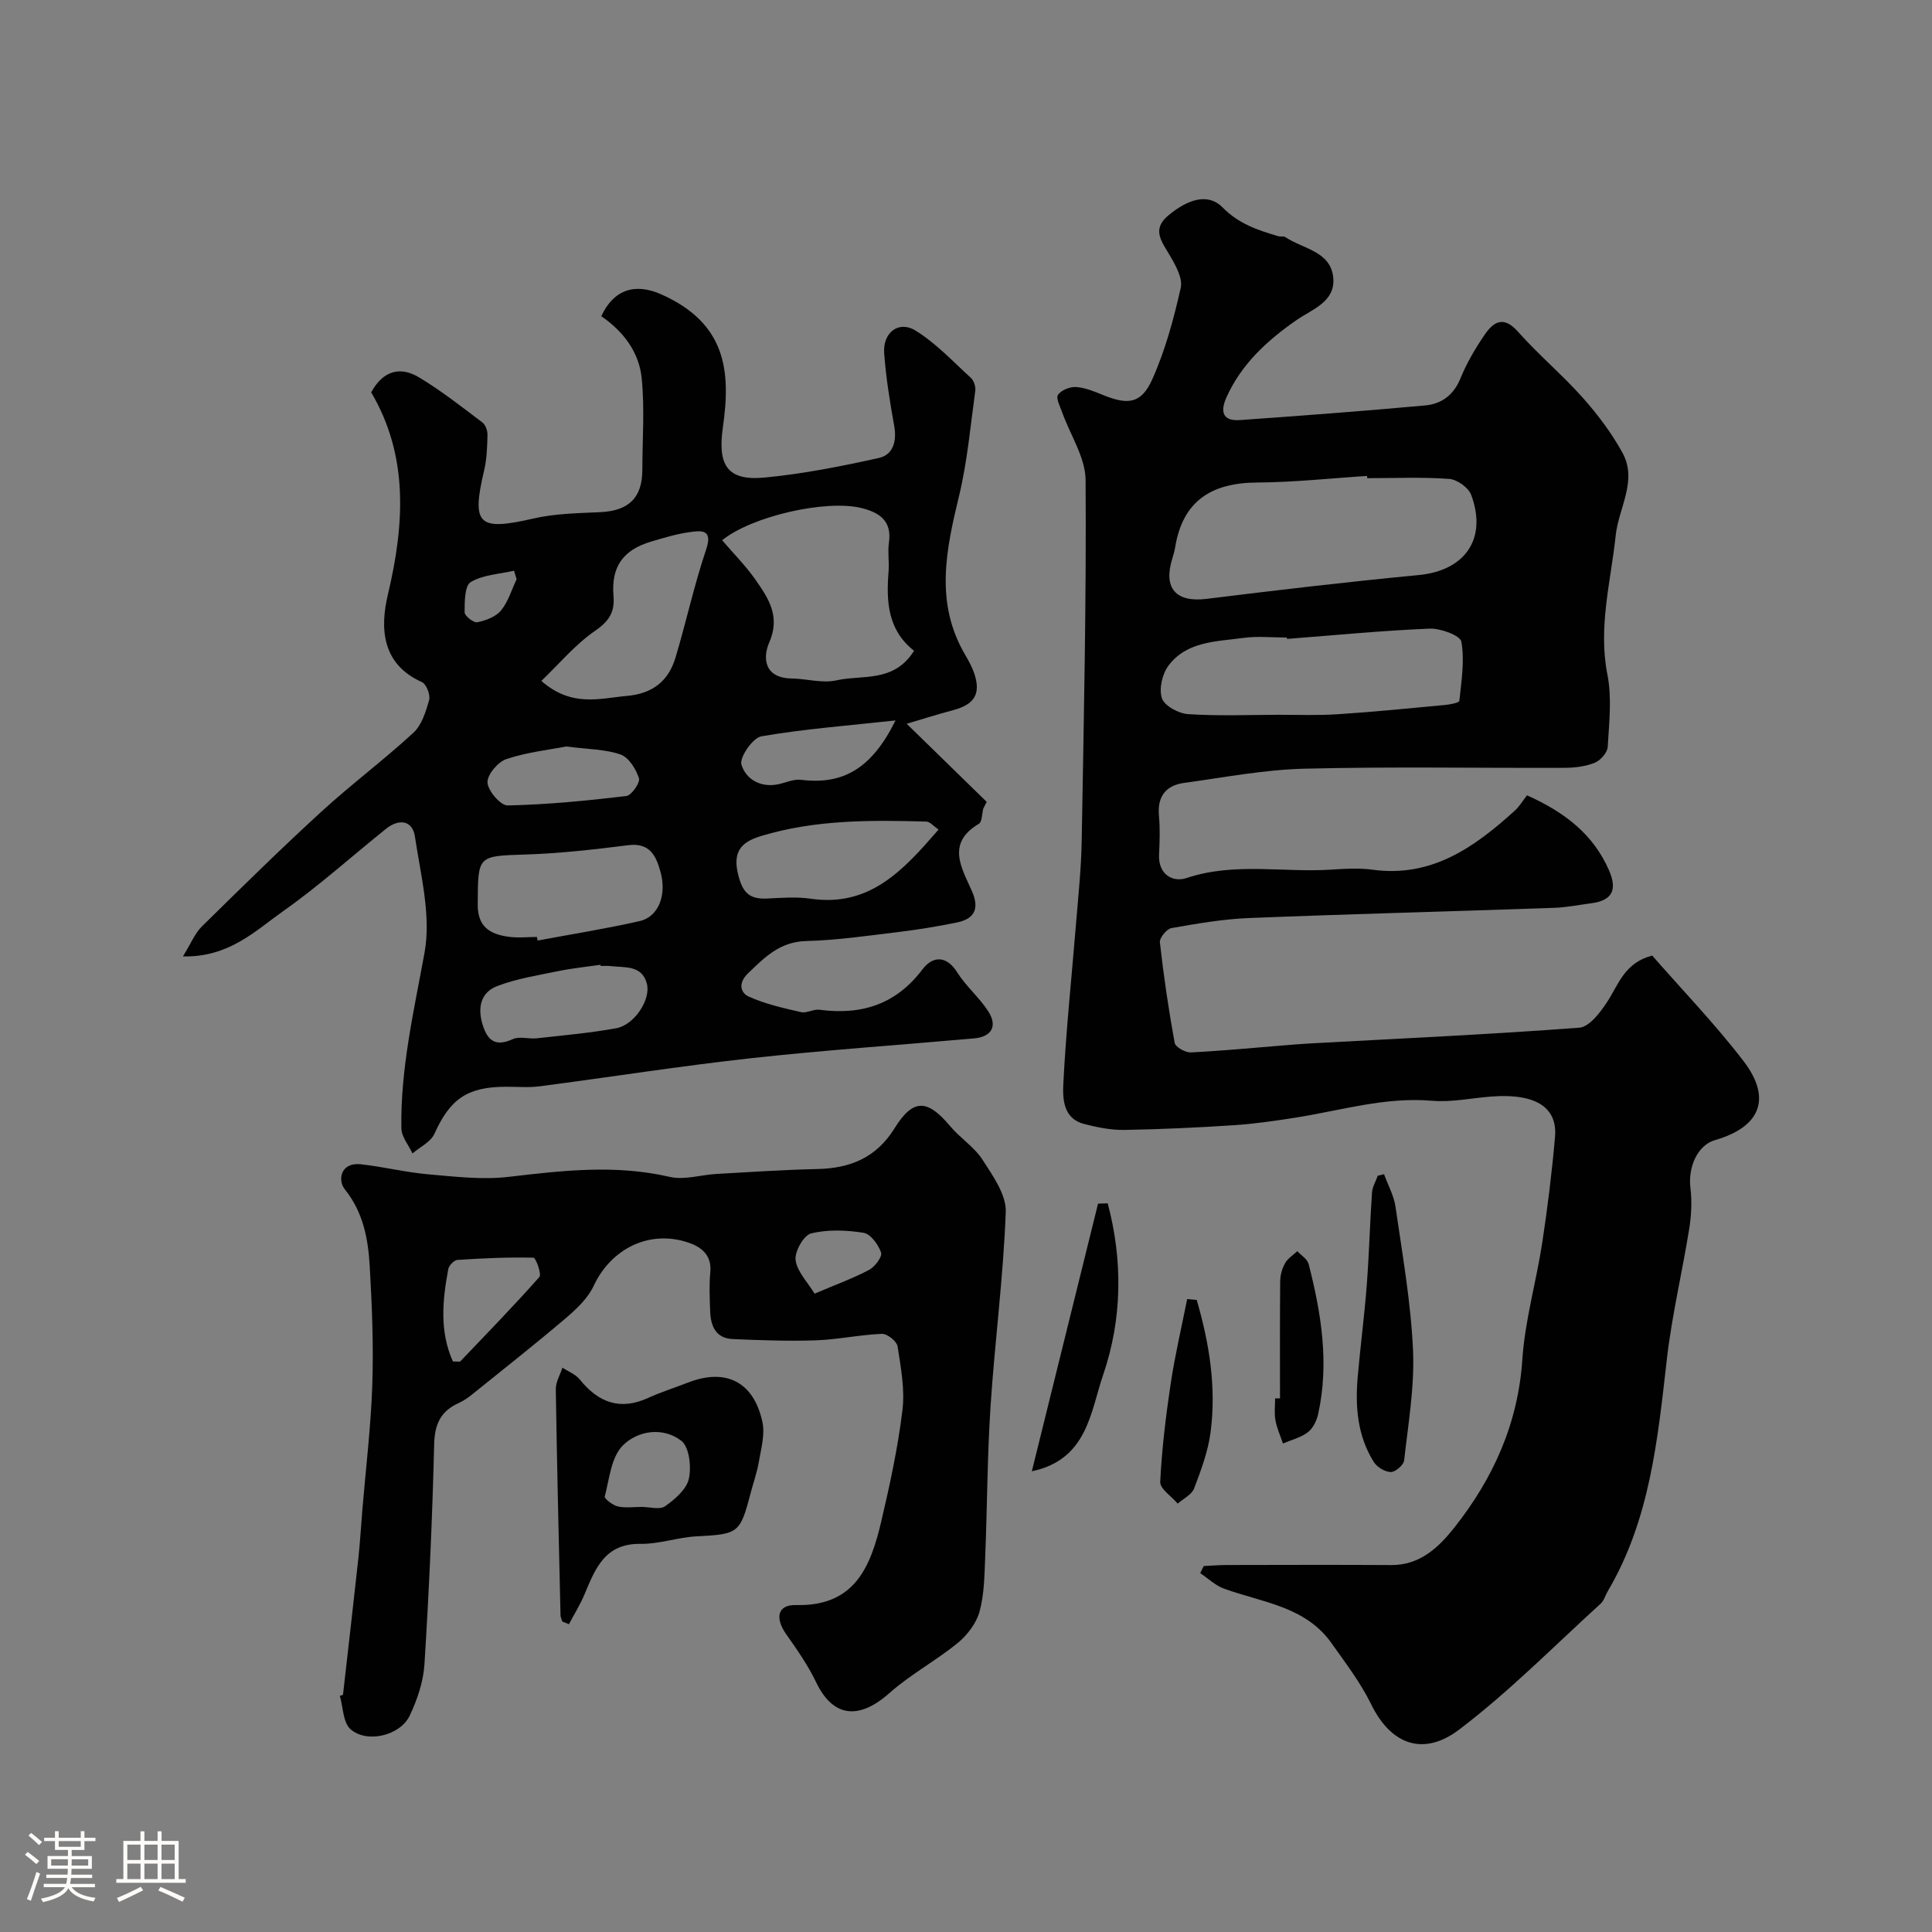 <svg enable-background="new 0 0 400 400" viewBox="0 0 400 400" xmlns="http://www.w3.org/2000/svg"><rect x="0" y="0" width="400" height="400" fill="#808080" stroke="none"/><path d="m5.17 384 .55-.58c.85.61 1.65 1.24 2.4 1.87l-.59.64c-.83-.73-1.62-1.38-2.36-1.93m1.22 9.53-.82-.34c.71-1.76 1.37-3.64 1.98-5.63.24.13.5.25.76.36-.6 1.67-1.24 3.54-1.92 5.61m-.5-13.5.57-.54c.56.44 1.31 1.06 2.26 1.87l-.64.64c-.68-.66-1.41-1.32-2.19-1.97m3.25.46h2.24v-1.36h.77v1.36h4.57v-1.36h.76v1.36h2.28v.69h-2.28v1.84h-2.64v1.26h4.18v2.64h-4.21c0 .45-.02.86-.05 1.21h4.32v.69h-4.38c-.04.34-.1.75-.19 1.22h5.15v.69h-4.82c.87 1.19 2.51 1.92 4.93 2.19-.17.31-.3.57-.37.76-2.77-.49-4.52-1.41-5.26-2.76-.56 1.26-2.3 2.23-5.24 2.9-.12-.24-.26-.48-.43-.72 2.73-.55 4.38-1.34 4.96-2.38h-4.38v-.69h4.65c.1-.38.17-.79.21-1.22h-4.32v-.69h4.4c.03-.34.05-.75.05-1.21h-4.2v-2.64h4.23v-1.26h-2.69v-1.84h-2.24zm1.46 4.46v1.29h3.45c.01-.4.02-.57.01-.53v-.32-.45h-3.46zm1.55-2.59h4.57v-1.19h-4.57zm6.11 2.59h-3.42v.77c-.01.19-.01.37-.02.53h3.44v-1.29z" fill="#fcfbfa"/><path d="m32.63 379.16h.82v1.98h3.54v7.89h1.46v.78h-14.37v-.78h1.46v-7.89h3.54v-1.98h.82v1.98h2.73zm-3.49 11.48.5.73c-1.61.82-3.28 1.63-5 2.41-.13-.27-.28-.55-.44-.82 1.75-.72 3.4-1.49 4.94-2.32m-2.78-5.55h2.73v-3.18h-2.73zm0 3.95h2.73v-3.2h-2.73zm3.54-3.95h2.73v-3.18h-2.73zm0 3.95h2.73v-3.2h-2.73zm7.89 4.68c-1.84-.92-3.51-1.7-5.02-2.32l.45-.73c1.89.8 3.57 1.55 5.04 2.23zm-1.62-11.81h-2.73v3.18h2.73zm-2.73 7.13h2.73v-3.2h-2.73z" fill="#fcfbfa"/><g fill="#010102"><path d="m316.15 164.66c7.99 3.59 13.71 8.14 16.94 15.44 1.77 4.01.85 6.33-3.63 6.91-2.58.34-5.16.86-7.76.95-21.03.73-42.07 1.27-63.09 2.11-5.38.21-10.75 1.15-16.07 2.08-.98.17-2.5 2.02-2.4 2.94.78 6.97 1.8 13.92 3.06 20.82.16.87 2.21 2.03 3.33 1.98 6.57-.32 13.12-.97 19.67-1.49 1.81-.15 3.62-.29 5.43-.39 18.46-1.01 36.93-1.85 55.36-3.24 2.06-.16 4.32-3.14 5.74-5.31 2.38-3.63 3.61-8.15 9.34-9.62 6.21 7.11 13 14.14 18.91 21.85 5.93 7.74 3.49 13.66-5.92 16.36-3.57 1.03-5.62 5.53-5.07 9.96.34 2.78.18 5.71-.27 8.49-1.45 9-3.59 17.91-4.62 26.96-1.9 16.59-3.49 33.18-12.24 48-.5.85-.76 1.93-1.45 2.55-9.69 8.81-18.93 18.22-29.33 26.1-7.19 5.45-14 3.35-18.21-5.28-2.18-4.47-5.29-8.51-8.18-12.61-5.4-7.65-14.34-8.44-22.23-11.29-1.81-.65-3.32-2.13-4.97-3.23.24-.49.48-.98.73-1.47 1.59-.07 3.18-.21 4.77-.21 11.35-.02 22.7-.06 34.05.01 5.98.04 9.85-3.7 13.09-7.79 8.04-10.18 13.17-21.51 14.06-34.82.54-8.09 2.88-16.04 4.11-24.1 1.11-7.28 2.01-14.6 2.65-21.94.51-5.78-3.51-9.09-13.21-8.35-4.1.31-8.25 1.22-12.29.87-9.72-.83-18.88 2.03-28.26 3.5-4.21.66-8.44 1.28-12.68 1.56-7.59.5-15.19.85-22.8.98-2.73.04-5.54-.54-8.21-1.22-4.38-1.1-4.5-5.21-4.35-8.33.55-11 1.72-21.96 2.61-32.94.47-5.75 1.09-11.51 1.19-17.27.44-24.93.98-49.86.81-74.79-.03-4.67-3.17-9.3-4.83-13.97-.44-1.23-1.36-2.96-.88-3.67.66-.98 2.47-1.7 3.72-1.62 1.89.12 3.78.91 5.57 1.64 5.23 2.13 7.95 1.83 10.23-3.25 2.69-6 4.44-12.49 5.89-18.93.45-2.01-1.1-4.73-2.31-6.79-1.65-2.81-3.73-5.3-.29-8.17 4.21-3.51 8.32-4.68 11.27-1.68 3.34 3.4 7.3 4.71 11.52 5.95.47.14 1.11-.05 1.47.19 3.64 2.46 9.44 2.92 9.92 8.45.43 4.97-4.33 6.45-7.68 8.78-6 4.17-11.32 9.04-14.41 15.89-1.32 2.92-.93 5.02 2.78 4.76 12.79-.91 25.58-1.86 38.35-3.03 3.35-.31 5.89-2.13 7.29-5.6 1.28-3.15 3.05-6.16 4.97-8.98 1.84-2.71 3.92-4.09 6.93-.7 4.24 4.78 9.19 8.93 13.44 13.7 3.09 3.47 5.95 7.29 8.19 11.35 3.2 5.81-.79 11.44-1.39 17.16-1.01 9.57-3.66 18.95-1.71 28.81.95 4.81.35 9.98.06 14.96-.07 1.18-1.49 2.79-2.66 3.27-1.91.77-4.12 1.05-6.21 1.06-18 .07-36-.27-53.99.18-8.3.21-16.58 1.81-24.84 2.94-3.81.52-5.58 2.83-5.21 6.84.24 2.64.15 5.33.02 7.99-.2 4.18 2.89 5.81 5.68 4.87 9.96-3.33 20.08-1.08 30.09-1.75 2.82-.19 5.71-.35 8.49.03 12.22 1.65 21.05-4.68 29.38-12.22.99-.9 1.68-2.09 2.54-3.19zm-33.08-65.66c-.01-.15-.02-.3-.03-.46-7.58.48-15.16 1.32-22.74 1.36-9.38.05-15.41 3.72-16.99 13.38-.13.8-.36 1.59-.6 2.37-1.92 6.17.78 9.12 7.09 8.34 14.62-1.81 29.26-3.53 43.92-4.93 9.57-.91 14.26-7.49 10.87-16.61-.56-1.51-2.92-3.18-4.55-3.3-5.63-.4-11.31-.15-16.97-.15zm-16.61 33.28c-.01-.09-.02-.19-.02-.28-3 0-6.04-.33-8.98.07-5.59.77-11.76.66-15.56 5.77-1.28 1.72-1.99 4.83-1.33 6.74.54 1.57 3.44 3.14 5.39 3.27 6.16.41 12.36.16 18.54.14 4.18-.01 8.38.16 12.54-.12 7.35-.48 14.68-1.21 22.01-1.9 1.09-.1 3.05-.46 3.09-.86.43-4.08 1.12-8.3.42-12.25-.23-1.3-4.32-2.8-6.58-2.71-9.84.41-19.67 1.37-29.52 2.13z"/><path d="m203.58 167.41c-.29 1.08-.23 2.74-.92 3.15-6.81 4.05-3.55 9.12-1.44 13.92 1.63 3.7.53 5.78-3.19 6.53-3.98.81-8.01 1.47-12.04 1.96-6.35.76-12.71 1.7-19.08 1.86-5.45.14-8.6 3.37-12.07 6.72-2.01 1.94-1.59 3.98.18 4.78 3.4 1.54 7.15 2.38 10.82 3.22 1.17.27 2.6-.66 3.83-.49 8.7 1.15 15.83-1.09 21.34-8.39 2.01-2.66 4.87-3.02 7.18.66 1.83 2.9 4.59 5.2 6.44 8.09 1.95 3.05.65 5.25-2.96 5.57-15.39 1.37-30.82 2.41-46.17 4.1-14.63 1.61-29.19 3.92-43.79 5.82-2.3.3-4.66.08-6.99.09-8.03.03-11.54 2.56-14.78 9.74-.76 1.7-2.99 2.73-4.54 4.07-.8-1.73-2.27-3.45-2.3-5.2-.2-12.36 2.59-24.29 4.8-36.39 1.39-7.66-.81-16.07-2-24.05-.5-3.33-3.3-3.72-5.96-1.59-7.09 5.69-13.87 11.81-21.28 17.04-5.79 4.08-11.2 9.59-20.79 9.4 1.69-2.73 2.48-4.79 3.92-6.2 8.14-8.01 16.29-16.03 24.71-23.74 6.18-5.66 12.92-10.69 19.08-16.36 1.74-1.6 2.6-4.4 3.27-6.81.29-1.06-.59-3.29-1.51-3.7-8.41-3.74-8.64-11.33-7.04-18.07 3.48-14.67 4.3-28.76-3.45-41.91 2.57-4.7 6.18-5.33 9.89-3.11 4.59 2.75 8.83 6.1 13.12 9.33.65.49 1.09 1.71 1.07 2.58-.06 2.45-.13 4.96-.69 7.33-2.67 11.35-1.24 12.62 10.27 9.98 4.45-1.02 9.14-1.09 13.74-1.3 5.9-.27 8.73-2.95 8.74-8.76.01-6.35.5-12.74-.14-19.02-.55-5.36-3.78-9.66-8.36-12.79 2.53-5.48 6.93-6.97 12.41-4.53 13.44 5.99 14.44 15.86 12.77 27.49-1.13 7.85.85 11.19 8.66 10.44 7.94-.76 15.83-2.32 23.62-4.05 2.98-.66 3.76-3.49 3.18-6.67-.9-4.97-1.7-9.99-2.07-15.03-.31-4.25 2.99-6.83 6.47-4.69 4.23 2.61 7.76 6.4 11.47 9.8.63.57 1.04 1.83.92 2.69-1 7.26-1.64 14.62-3.35 21.72-2.7 11.18-5.07 22.14 1.24 32.9.74 1.26 1.47 2.58 1.92 3.96 1.38 4.18.01 6.36-4.39 7.53-3.19.84-6.33 1.85-9.62 2.82 5.93 5.79 11.25 10.98 16.57 16.17-.23.48-.47.93-.71 1.39zm-14.33-32.68c-5.45-4.25-5.79-10.18-5.28-16.4.16-1.98-.21-4.02.07-5.97.65-4.48-1.89-6.22-5.62-7.16-7.38-1.85-22.8 1.69-28.91 6.65 2.35 2.75 4.93 5.33 6.98 8.28 2.64 3.8 5.12 7.51 2.78 12.87-1.44 3.3-.96 7.38 4.59 7.47 3.12.05 6.39 1.04 9.32.39 5.36-1.21 11.87.56 16.07-6.13zm-77.17 6.25c6.33 5.52 12.05 3.6 17.74 3.1 5.26-.46 8.57-3.06 10.02-7.88 2.24-7.44 3.87-15.08 6.36-22.43 1.42-4.21-.96-3.93-3.33-3.61-2.72.36-5.39 1.18-8.03 1.96-5.87 1.73-8.33 5.25-7.82 11.26.28 3.3-.88 5.21-3.79 7.21-4.14 2.84-7.47 6.87-11.15 10.39zm-.91 53.01c.05.25.09.5.14.74 7.05-1.32 14.14-2.44 21.13-4.03 3.91-.89 5.64-5.41 4.31-10.19-.92-3.33-2.21-6.09-6.69-5.52-6.99.88-14.02 1.69-21.06 1.92-10.2.34-10.03.11-10.09 10.37-.03 4.6 2.53 6.11 6.26 6.65 1.97.3 4 .06 6 .06zm83.15-22.24c-1.03-.69-1.77-1.63-2.54-1.65-11.49-.33-23-.4-34.14 2.97-3.47 1.05-6.05 2.69-4.89 7.68.91 3.91 2.23 5.47 6.07 5.28 2.98-.14 6.02-.39 8.95.03 12.34 1.82 19.31-5.96 26.55-14.31zm-69.95 28.25c-.01-.08-.03-.17-.04-.25-2.9.42-5.83.71-8.7 1.3-4.26.88-8.64 1.56-12.67 3.1-3.47 1.32-4.14 4.51-3.01 8.09 1.06 3.35 2.75 4.48 6.22 2.9 1.38-.63 3.29.01 4.93-.17 5.5-.61 11.03-1.1 16.47-2.08 3.72-.67 7.21-5.87 6.36-9.21-1.01-3.95-4.63-3.3-7.57-3.67-.66-.08-1.33-.01-1.99-.01zm-7.13-45.45c-3.54.69-8.13 1.18-12.4 2.61-1.76.59-4.01 3.27-3.91 4.87.11 1.74 2.72 4.76 4.19 4.73 8.2-.18 16.4-.98 24.55-1.95 1.08-.13 2.91-2.78 2.62-3.68-.62-1.91-2.11-4.32-3.81-4.92-3.18-1.1-6.75-1.07-11.24-1.66zm68.17-5.39c-9.84 1.07-18.89 1.76-27.79 3.29-1.77.31-4.56 4.36-4.11 5.86.9 3.01 3.98 4.87 7.72 4.04 1.53-.34 3.12-1.08 4.59-.9 8.68 1.07 14.63-2.26 19.59-12.29zm-78.45-29.24c-.18-.59-.36-1.17-.54-1.76-3.04.71-6.42.83-8.97 2.36-1.26.76-1.25 4.09-1.26 6.25 0 .74 1.88 2.22 2.63 2.06 1.76-.36 3.82-1.12 4.9-2.43 1.5-1.81 2.2-4.29 3.24-6.48z"/><path d="m71.01 350.91c1.07-9.44 2.16-18.88 3.19-28.33.35-3.27.54-6.55.81-9.83.72-8.69 1.78-17.36 2.07-26.06.27-8.15-.06-16.35-.53-24.5-.33-5.67-1.31-11.15-5.17-15.97-1.5-1.88-.88-5.63 3.32-5.17 4.67.51 9.28 1.67 13.96 2.08 5.55.48 11.23 1.17 16.71.52 11.13-1.31 22.12-2.58 33.28.01 3.03.7 6.47-.43 9.72-.61 6.92-.39 13.84-.86 20.77-1.01 6.85-.14 12.26-2.31 16.08-8.46 3.85-6.2 6.79-6.03 11.51-.41 2.07 2.47 5 4.31 6.71 6.97 2.13 3.31 4.92 7.22 4.79 10.78-.49 13.44-2.27 26.83-3.15 40.26-.68 10.4-.68 20.85-1.11 31.28-.15 3.76-.19 7.64-1.17 11.22-.67 2.42-2.54 4.86-4.53 6.49-4.51 3.68-9.76 6.49-14.1 10.34-6.7 5.96-11.9 4.66-15.19-2.2-1.68-3.5-3.94-6.75-6.19-9.94-2.37-3.36-1.86-6.16 2.01-6.06 12.19.31 15.45-7.96 17.65-17.3 1.79-7.61 3.45-15.29 4.39-23.03.53-4.32-.33-8.87-1.01-13.24-.16-1.05-2.15-2.63-3.24-2.58-4.57.18-9.11 1.18-13.67 1.34-5.73.2-11.48-.02-17.21-.26-3.54-.15-4.58-2.73-4.68-5.79-.09-2.66-.23-5.35.03-7.99.35-3.56-1.78-5.25-4.53-6.19-8.05-2.74-16.02 1.23-19.62 8.96-1.2 2.58-3.56 4.79-5.79 6.7-6.29 5.35-12.78 10.46-19.21 15.64-.88.71-1.83 1.41-2.85 1.87-3.75 1.66-5.07 4.33-5.17 8.55-.37 15.2-1.06 30.4-2.01 45.57-.23 3.62-1.49 7.36-3.07 10.67-1.97 4.13-8.91 5.77-12.25 2.77-1.55-1.39-1.52-4.55-2.2-6.9.22-.07.43-.13.65-.19zm22.76-69.03c1.2 0 1.44.07 1.52-.01 5.51-5.78 11.09-11.5 16.38-17.48.51-.58-.74-3.99-1.22-4-5.24-.12-10.5.12-15.74.46-.69.05-1.76 1.15-1.9 1.9-1.2 6.44-1.84 12.9.96 19.13zm74.88-14.04c4.6-1.96 8.08-3.22 11.31-4.94 1.2-.64 2.75-2.73 2.46-3.57-.57-1.64-2.17-3.86-3.62-4.09-3.56-.57-7.43-.72-10.88.13-1.52.38-3.42 3.74-3.2 5.5.29 2.39 2.46 4.54 3.93 6.97z"/><path d="m116.42 335.72c-.13-.43-.36-.86-.37-1.29-.36-15.6-.74-31.2-.98-46.8-.02-1.48.89-2.98 1.38-4.47 1.21.8 2.72 1.37 3.59 2.45 3.85 4.78 8.34 6.48 14.19 3.8 2.65-1.22 5.47-2.09 8.2-3.16 7.83-3.05 13.62-.19 15.42 8.16.56 2.58-.28 5.52-.74 8.25-.38 2.23-1.16 4.39-1.74 6.6-2.13 8.2-2.54 8.38-11.13 8.82-3.89.2-7.76 1.62-11.62 1.56-7.37-.11-9.36 5.09-11.59 10.42-.9 2.15-2.15 4.15-3.24 6.22-.47-.19-.92-.37-1.37-.56zm16.42-23.73c1.65 0 3.76.64 4.86-.14 2.03-1.43 4.43-3.49 4.92-5.68.55-2.48.09-6.59-1.56-7.87-3.8-2.93-9.07-2.13-12.15 1.01-2.38 2.42-2.75 6.88-3.7 10.52-.12.45 1.65 1.82 2.7 2.06 1.56.36 3.27.1 4.93.1z"/><path d="m286.55 243.11c.82 2.25 2.05 4.45 2.38 6.77 1.42 9.85 3.17 19.71 3.62 29.62.34 7.59-.99 15.26-1.84 22.87-.11.95-1.81 2.41-2.75 2.4-1.21-.02-2.86-1.01-3.53-2.08-3.36-5.36-3.87-11.38-3.34-17.52.55-6.35 1.39-12.69 1.88-19.04.49-6.4.65-12.82 1.09-19.23.08-1.18.78-2.32 1.19-3.48.43-.11.86-.21 1.3-.31z"/><path d="m229.34 249.14c3.14 11.79 3.02 23.93-.94 35.49-2.62 7.63-3.24 17.57-14.77 19.98 4.57-18.47 9.14-36.94 13.71-55.41.67-.02 1.33-.04 2-.06z"/><path d="m265.01 289.53c0-8.1-.04-16.19.04-24.29.01-1.26.4-2.63 1.02-3.72.56-.99 1.66-1.67 2.53-2.48.8.88 2.08 1.65 2.34 2.67 2.62 10.21 4.29 20.53 1.97 31.05-.3 1.37-1.06 2.95-2.12 3.76-1.47 1.12-3.42 1.59-5.17 2.34-.54-1.61-1.26-3.18-1.56-4.84-.26-1.45-.06-2.99-.06-4.49.34.01.67.01 1.01 0z"/><path d="m247.77 269.14c2.6 8.95 4.1 18.09 2.86 27.43-.52 3.95-1.97 7.83-3.4 11.59-.49 1.3-2.23 2.12-3.4 3.15-1.27-1.51-3.69-3.07-3.62-4.51.34-6.84 1.17-13.68 2.19-20.46.88-5.83 2.24-11.59 3.39-17.38z"/></g></svg>